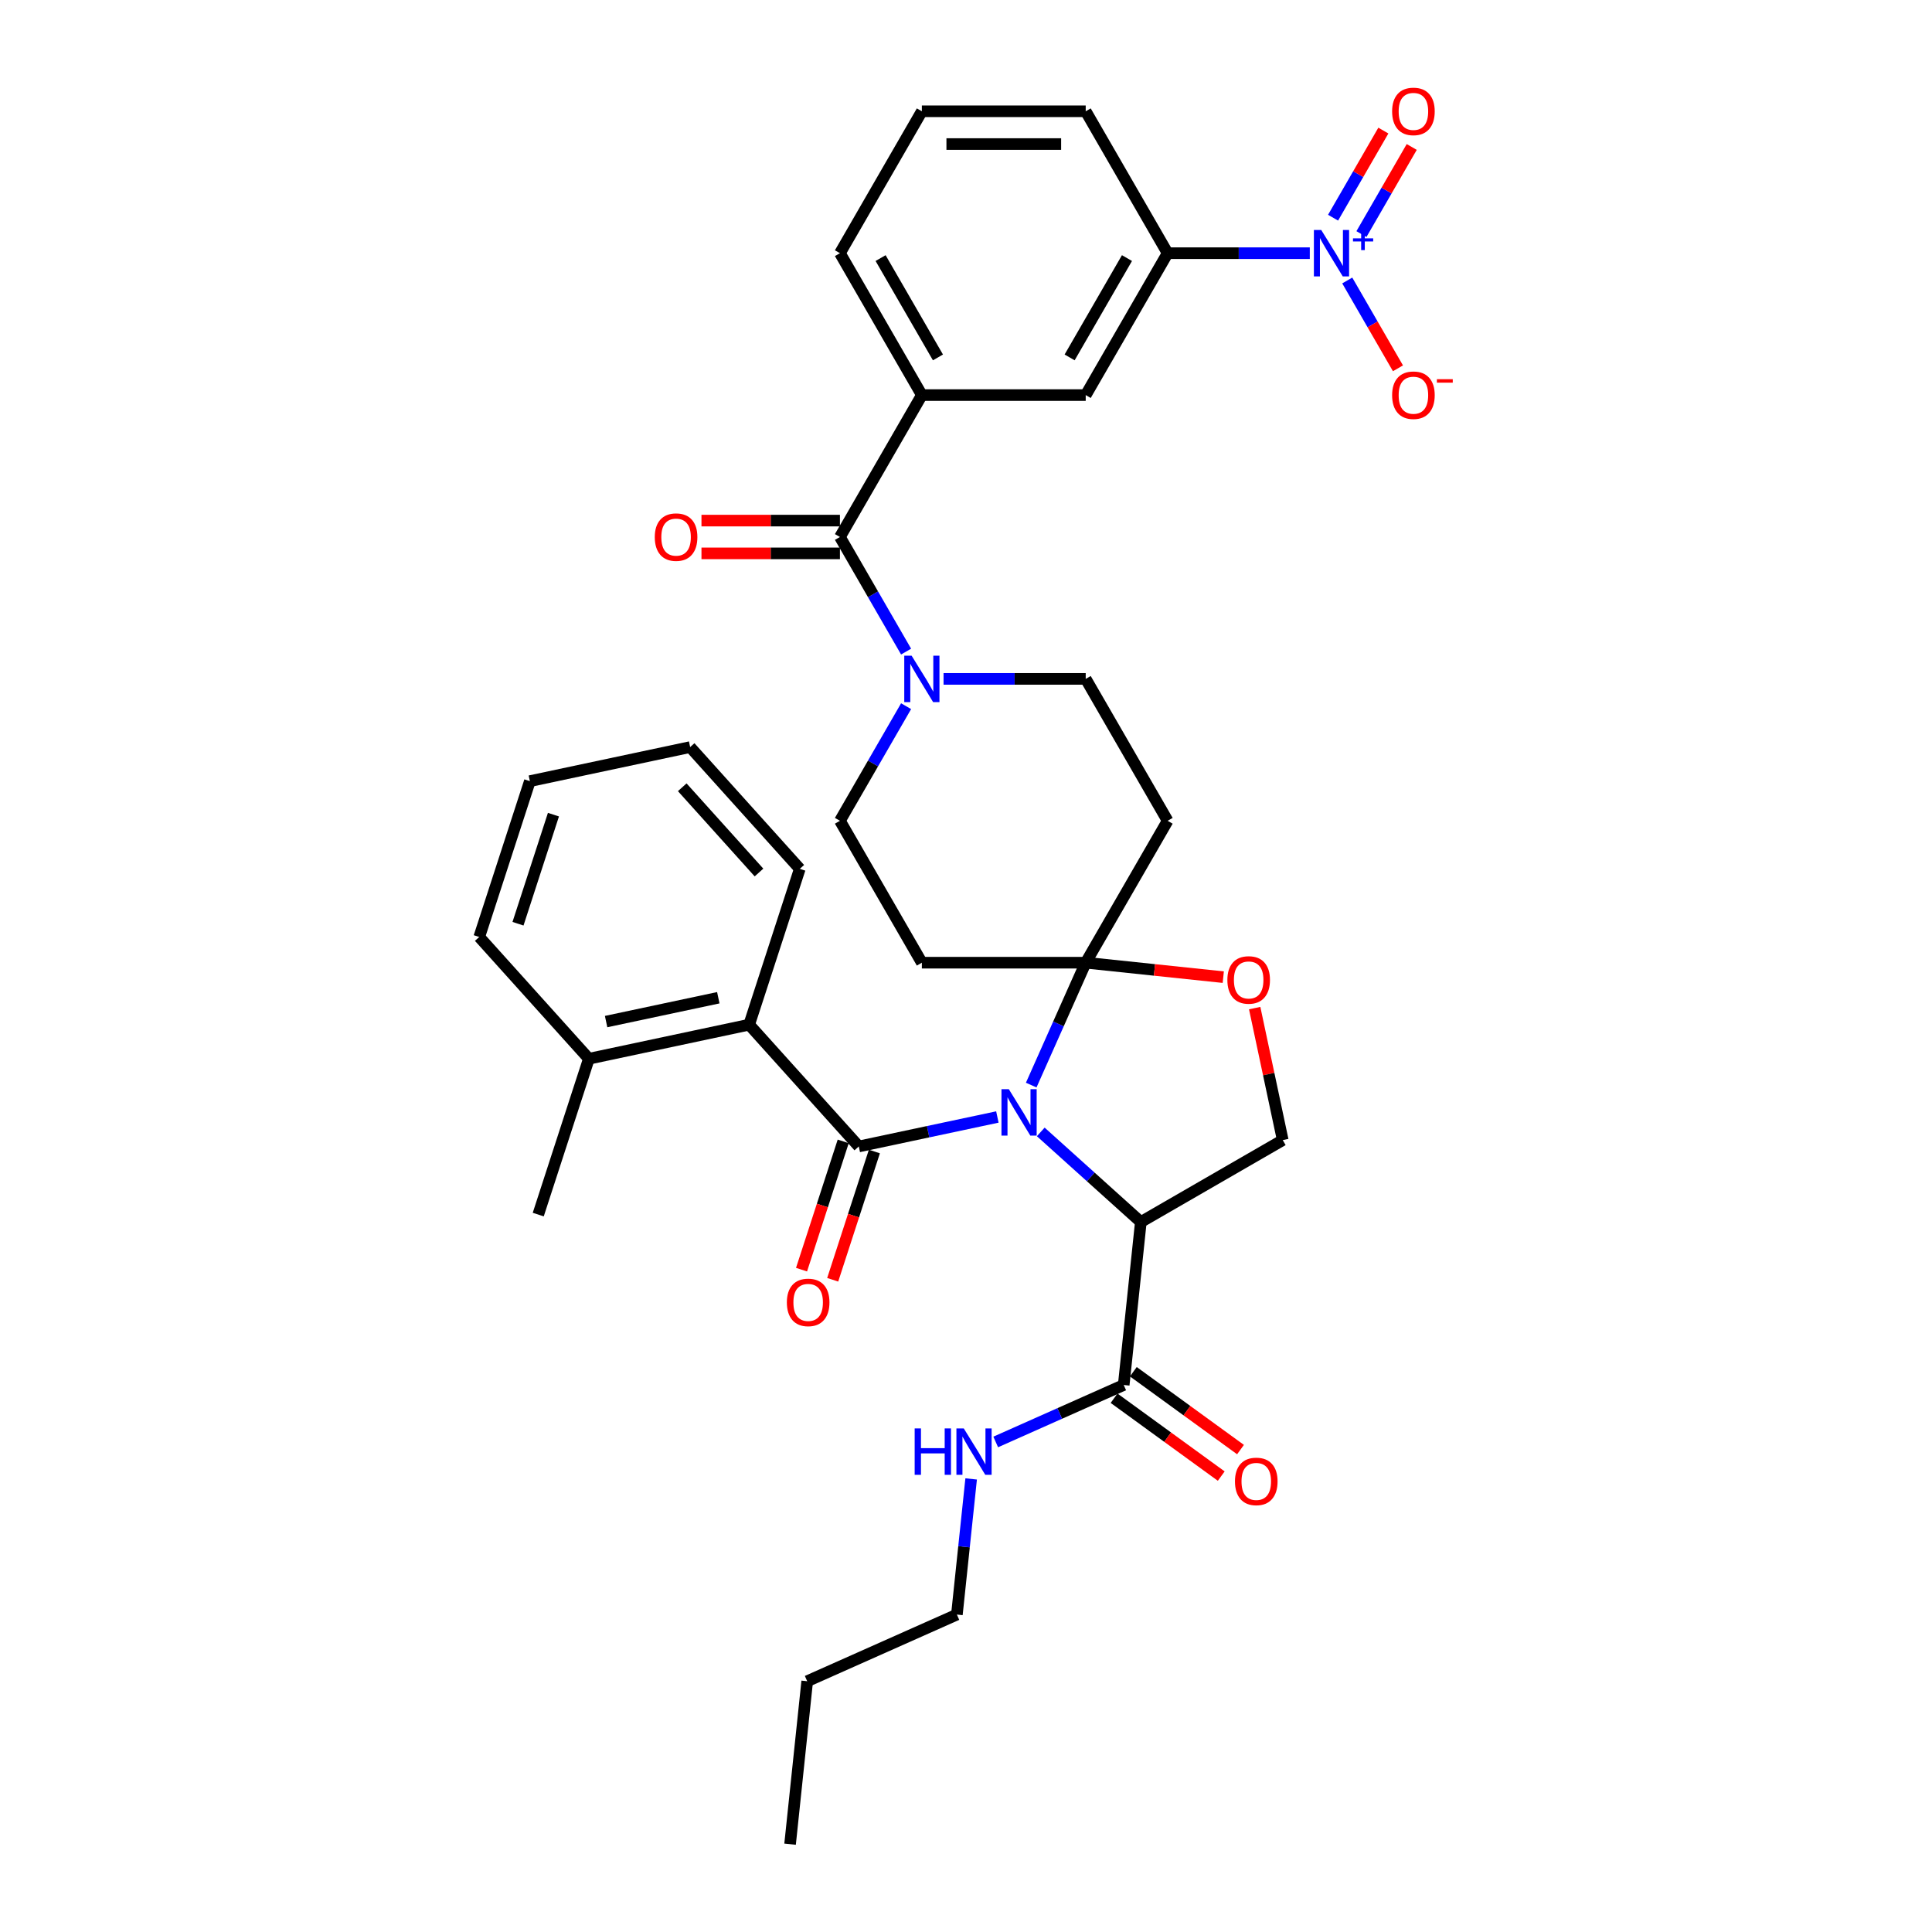 <?xml version='1.0' encoding='iso-8859-1'?>
<svg version='1.1' baseProfile='full'
              xmlns='http://www.w3.org/2000/svg'
                      xmlns:rdkit='http://www.rdkit.org/xml'
                      xmlns:xlink='http://www.w3.org/1999/xlink'
                  xml:space='preserve'
width='1000px' height='1000px' viewBox='0 0 1000 1000'>
<!-- END OF HEADER -->
<rect style='opacity:1.0;fill:#FFFFFF;stroke:none' width='1000' height='1000' x='0' y='0'> </rect>
<path class='bond-0' d='M 495.285,835.704 L 417.807,870.199' style='fill:none;fill-rule:evenodd;stroke:#000000;stroke-width:6px;stroke-linecap:butt;stroke-linejoin:miter;stroke-opacity:1' />
<path class='bond-1' d='M 495.285,835.704 L 498.975,800.596' style='fill:none;fill-rule:evenodd;stroke:#000000;stroke-width:6px;stroke-linecap:butt;stroke-linejoin:miter;stroke-opacity:1' />
<path class='bond-1' d='M 498.975,800.596 L 502.665,765.487' style='fill:none;fill-rule:evenodd;stroke:#0000FF;stroke-width:6px;stroke-linecap:butt;stroke-linejoin:miter;stroke-opacity:1' />
<path class='bond-2' d='M 581.629,716.862 L 548.504,731.61' style='fill:none;fill-rule:evenodd;stroke:#000000;stroke-width:6px;stroke-linecap:butt;stroke-linejoin:miter;stroke-opacity:1' />
<path class='bond-2' d='M 548.504,731.61 L 515.379,746.358' style='fill:none;fill-rule:evenodd;stroke:#0000FF;stroke-width:6px;stroke-linecap:butt;stroke-linejoin:miter;stroke-opacity:1' />
<path class='bond-3' d='M 576.644,723.724 L 604.377,743.873' style='fill:none;fill-rule:evenodd;stroke:#000000;stroke-width:6px;stroke-linecap:butt;stroke-linejoin:miter;stroke-opacity:1' />
<path class='bond-3' d='M 604.377,743.873 L 632.111,764.023' style='fill:none;fill-rule:evenodd;stroke:#FF0000;stroke-width:6px;stroke-linecap:butt;stroke-linejoin:miter;stroke-opacity:1' />
<path class='bond-3' d='M 586.614,710.001 L 614.348,730.151' style='fill:none;fill-rule:evenodd;stroke:#000000;stroke-width:6px;stroke-linecap:butt;stroke-linejoin:miter;stroke-opacity:1' />
<path class='bond-3' d='M 614.348,730.151 L 642.081,750.3' style='fill:none;fill-rule:evenodd;stroke:#FF0000;stroke-width:6px;stroke-linecap:butt;stroke-linejoin:miter;stroke-opacity:1' />
<path class='bond-4' d='M 581.629,716.862 L 590.494,632.516' style='fill:none;fill-rule:evenodd;stroke:#000000;stroke-width:6px;stroke-linecap:butt;stroke-linejoin:miter;stroke-opacity:1' />
<path class='bond-5' d='M 417.807,870.199 L 408.942,954.545' style='fill:none;fill-rule:evenodd;stroke:#000000;stroke-width:6px;stroke-linecap:butt;stroke-linejoin:miter;stroke-opacity:1' />
<path class='bond-6' d='M 468.995,365.522 L 451.871,395.181' style='fill:none;fill-rule:evenodd;stroke:#0000FF;stroke-width:6px;stroke-linecap:butt;stroke-linejoin:miter;stroke-opacity:1' />
<path class='bond-6' d='M 451.871,395.181 L 434.747,424.84' style='fill:none;fill-rule:evenodd;stroke:#000000;stroke-width:6px;stroke-linecap:butt;stroke-linejoin:miter;stroke-opacity:1' />
<path class='bond-7' d='M 468.995,337.263 L 451.871,307.603' style='fill:none;fill-rule:evenodd;stroke:#0000FF;stroke-width:6px;stroke-linecap:butt;stroke-linejoin:miter;stroke-opacity:1' />
<path class='bond-7' d='M 451.871,307.603 L 434.747,277.944' style='fill:none;fill-rule:evenodd;stroke:#000000;stroke-width:6px;stroke-linecap:butt;stroke-linejoin:miter;stroke-opacity:1' />
<path class='bond-8' d='M 488.381,351.392 L 525.172,351.392' style='fill:none;fill-rule:evenodd;stroke:#0000FF;stroke-width:6px;stroke-linecap:butt;stroke-linejoin:miter;stroke-opacity:1' />
<path class='bond-8' d='M 525.172,351.392 L 561.963,351.392' style='fill:none;fill-rule:evenodd;stroke:#000000;stroke-width:6px;stroke-linecap:butt;stroke-linejoin:miter;stroke-opacity:1' />
<path class='bond-9' d='M 677.95,131.048 L 641.159,131.048' style='fill:none;fill-rule:evenodd;stroke:#0000FF;stroke-width:6px;stroke-linecap:butt;stroke-linejoin:miter;stroke-opacity:1' />
<path class='bond-9' d='M 641.159,131.048 L 604.368,131.048' style='fill:none;fill-rule:evenodd;stroke:#000000;stroke-width:6px;stroke-linecap:butt;stroke-linejoin:miter;stroke-opacity:1' />
<path class='bond-10' d='M 697.336,145.177 L 710.46,167.908' style='fill:none;fill-rule:evenodd;stroke:#0000FF;stroke-width:6px;stroke-linecap:butt;stroke-linejoin:miter;stroke-opacity:1' />
<path class='bond-10' d='M 710.46,167.908 L 723.584,190.638' style='fill:none;fill-rule:evenodd;stroke:#FF0000;stroke-width:6px;stroke-linecap:butt;stroke-linejoin:miter;stroke-opacity:1' />
<path class='bond-11' d='M 704.681,121.159 L 717.697,98.615' style='fill:none;fill-rule:evenodd;stroke:#0000FF;stroke-width:6px;stroke-linecap:butt;stroke-linejoin:miter;stroke-opacity:1' />
<path class='bond-11' d='M 717.697,98.615 L 730.713,76.07' style='fill:none;fill-rule:evenodd;stroke:#FF0000;stroke-width:6px;stroke-linecap:butt;stroke-linejoin:miter;stroke-opacity:1' />
<path class='bond-11' d='M 689.992,112.678 L 703.008,90.133' style='fill:none;fill-rule:evenodd;stroke:#0000FF;stroke-width:6px;stroke-linecap:butt;stroke-linejoin:miter;stroke-opacity:1' />
<path class='bond-11' d='M 703.008,90.133 L 716.023,67.589' style='fill:none;fill-rule:evenodd;stroke:#FF0000;stroke-width:6px;stroke-linecap:butt;stroke-linejoin:miter;stroke-opacity:1' />
<path class='bond-12' d='M 434.747,269.463 L 398.914,269.463' style='fill:none;fill-rule:evenodd;stroke:#000000;stroke-width:6px;stroke-linecap:butt;stroke-linejoin:miter;stroke-opacity:1' />
<path class='bond-12' d='M 398.914,269.463 L 363.082,269.463' style='fill:none;fill-rule:evenodd;stroke:#FF0000;stroke-width:6px;stroke-linecap:butt;stroke-linejoin:miter;stroke-opacity:1' />
<path class='bond-12' d='M 434.747,286.425 L 398.914,286.425' style='fill:none;fill-rule:evenodd;stroke:#000000;stroke-width:6px;stroke-linecap:butt;stroke-linejoin:miter;stroke-opacity:1' />
<path class='bond-12' d='M 398.914,286.425 L 363.082,286.425' style='fill:none;fill-rule:evenodd;stroke:#FF0000;stroke-width:6px;stroke-linecap:butt;stroke-linejoin:miter;stroke-opacity:1' />
<path class='bond-13' d='M 434.747,277.944 L 477.152,204.496' style='fill:none;fill-rule:evenodd;stroke:#000000;stroke-width:6px;stroke-linecap:butt;stroke-linejoin:miter;stroke-opacity:1' />
<path class='bond-14' d='M 604.368,131.048 L 561.963,204.496' style='fill:none;fill-rule:evenodd;stroke:#000000;stroke-width:6px;stroke-linecap:butt;stroke-linejoin:miter;stroke-opacity:1' />
<path class='bond-14' d='M 583.318,133.584 L 553.634,184.997' style='fill:none;fill-rule:evenodd;stroke:#000000;stroke-width:6px;stroke-linecap:butt;stroke-linejoin:miter;stroke-opacity:1' />
<path class='bond-15' d='M 604.368,131.048 L 561.963,57.599' style='fill:none;fill-rule:evenodd;stroke:#000000;stroke-width:6px;stroke-linecap:butt;stroke-linejoin:miter;stroke-opacity:1' />
<path class='bond-16' d='M 477.152,204.496 L 561.963,204.496' style='fill:none;fill-rule:evenodd;stroke:#000000;stroke-width:6px;stroke-linecap:butt;stroke-linejoin:miter;stroke-opacity:1' />
<path class='bond-17' d='M 477.152,204.496 L 434.747,131.048' style='fill:none;fill-rule:evenodd;stroke:#000000;stroke-width:6px;stroke-linecap:butt;stroke-linejoin:miter;stroke-opacity:1' />
<path class='bond-17' d='M 485.481,184.997 L 455.797,133.584' style='fill:none;fill-rule:evenodd;stroke:#000000;stroke-width:6px;stroke-linecap:butt;stroke-linejoin:miter;stroke-opacity:1' />
<path class='bond-18' d='M 533.758,561.637 L 547.86,529.963' style='fill:none;fill-rule:evenodd;stroke:#0000FF;stroke-width:6px;stroke-linecap:butt;stroke-linejoin:miter;stroke-opacity:1' />
<path class='bond-18' d='M 547.86,529.963 L 561.963,498.288' style='fill:none;fill-rule:evenodd;stroke:#000000;stroke-width:6px;stroke-linecap:butt;stroke-linejoin:miter;stroke-opacity:1' />
<path class='bond-19' d='M 516.238,578.154 L 480.374,585.777' style='fill:none;fill-rule:evenodd;stroke:#0000FF;stroke-width:6px;stroke-linecap:butt;stroke-linejoin:miter;stroke-opacity:1' />
<path class='bond-19' d='M 480.374,585.777 L 444.51,593.4' style='fill:none;fill-rule:evenodd;stroke:#000000;stroke-width:6px;stroke-linecap:butt;stroke-linejoin:miter;stroke-opacity:1' />
<path class='bond-20' d='M 538.696,585.877 L 564.595,609.197' style='fill:none;fill-rule:evenodd;stroke:#0000FF;stroke-width:6px;stroke-linecap:butt;stroke-linejoin:miter;stroke-opacity:1' />
<path class='bond-20' d='M 564.595,609.197 L 590.494,632.516' style='fill:none;fill-rule:evenodd;stroke:#000000;stroke-width:6px;stroke-linecap:butt;stroke-linejoin:miter;stroke-opacity:1' />
<path class='bond-21' d='M 387.761,530.373 L 304.803,548.006' style='fill:none;fill-rule:evenodd;stroke:#000000;stroke-width:6px;stroke-linecap:butt;stroke-linejoin:miter;stroke-opacity:1' />
<path class='bond-21' d='M 371.79,516.427 L 313.72,528.77' style='fill:none;fill-rule:evenodd;stroke:#000000;stroke-width:6px;stroke-linecap:butt;stroke-linejoin:miter;stroke-opacity:1' />
<path class='bond-22' d='M 387.761,530.373 L 413.968,449.714' style='fill:none;fill-rule:evenodd;stroke:#000000;stroke-width:6px;stroke-linecap:butt;stroke-linejoin:miter;stroke-opacity:1' />
<path class='bond-23' d='M 387.761,530.373 L 444.51,593.4' style='fill:none;fill-rule:evenodd;stroke:#000000;stroke-width:6px;stroke-linecap:butt;stroke-linejoin:miter;stroke-opacity:1' />
<path class='bond-24' d='M 436.444,590.779 L 425.658,623.976' style='fill:none;fill-rule:evenodd;stroke:#000000;stroke-width:6px;stroke-linecap:butt;stroke-linejoin:miter;stroke-opacity:1' />
<path class='bond-24' d='M 425.658,623.976 L 414.871,657.174' style='fill:none;fill-rule:evenodd;stroke:#FF0000;stroke-width:6px;stroke-linecap:butt;stroke-linejoin:miter;stroke-opacity:1' />
<path class='bond-24' d='M 452.576,596.021 L 441.789,629.218' style='fill:none;fill-rule:evenodd;stroke:#000000;stroke-width:6px;stroke-linecap:butt;stroke-linejoin:miter;stroke-opacity:1' />
<path class='bond-24' d='M 441.789,629.218 L 431.003,662.415' style='fill:none;fill-rule:evenodd;stroke:#FF0000;stroke-width:6px;stroke-linecap:butt;stroke-linejoin:miter;stroke-opacity:1' />
<path class='bond-25' d='M 304.803,548.006 L 278.595,628.666' style='fill:none;fill-rule:evenodd;stroke:#000000;stroke-width:6px;stroke-linecap:butt;stroke-linejoin:miter;stroke-opacity:1' />
<path class='bond-26' d='M 304.803,548.006 L 248.054,484.98' style='fill:none;fill-rule:evenodd;stroke:#000000;stroke-width:6px;stroke-linecap:butt;stroke-linejoin:miter;stroke-opacity:1' />
<path class='bond-27' d='M 413.968,449.714 L 357.219,386.687' style='fill:none;fill-rule:evenodd;stroke:#000000;stroke-width:6px;stroke-linecap:butt;stroke-linejoin:miter;stroke-opacity:1' />
<path class='bond-27' d='M 392.851,451.61 L 353.126,407.491' style='fill:none;fill-rule:evenodd;stroke:#000000;stroke-width:6px;stroke-linecap:butt;stroke-linejoin:miter;stroke-opacity:1' />
<path class='bond-28' d='M 561.963,498.288 L 597.563,502.03' style='fill:none;fill-rule:evenodd;stroke:#000000;stroke-width:6px;stroke-linecap:butt;stroke-linejoin:miter;stroke-opacity:1' />
<path class='bond-28' d='M 597.563,502.03 L 633.163,505.772' style='fill:none;fill-rule:evenodd;stroke:#FF0000;stroke-width:6px;stroke-linecap:butt;stroke-linejoin:miter;stroke-opacity:1' />
<path class='bond-29' d='M 561.963,498.288 L 604.368,424.84' style='fill:none;fill-rule:evenodd;stroke:#000000;stroke-width:6px;stroke-linecap:butt;stroke-linejoin:miter;stroke-opacity:1' />
<path class='bond-30' d='M 561.963,498.288 L 477.152,498.288' style='fill:none;fill-rule:evenodd;stroke:#000000;stroke-width:6px;stroke-linecap:butt;stroke-linejoin:miter;stroke-opacity:1' />
<path class='bond-31' d='M 649.42,521.792 L 656.681,555.951' style='fill:none;fill-rule:evenodd;stroke:#FF0000;stroke-width:6px;stroke-linecap:butt;stroke-linejoin:miter;stroke-opacity:1' />
<path class='bond-31' d='M 656.681,555.951 L 663.942,590.111' style='fill:none;fill-rule:evenodd;stroke:#000000;stroke-width:6px;stroke-linecap:butt;stroke-linejoin:miter;stroke-opacity:1' />
<path class='bond-32' d='M 663.942,590.111 L 590.494,632.516' style='fill:none;fill-rule:evenodd;stroke:#000000;stroke-width:6px;stroke-linecap:butt;stroke-linejoin:miter;stroke-opacity:1' />
<path class='bond-33' d='M 604.368,424.84 L 561.963,351.392' style='fill:none;fill-rule:evenodd;stroke:#000000;stroke-width:6px;stroke-linecap:butt;stroke-linejoin:miter;stroke-opacity:1' />
<path class='bond-34' d='M 477.152,498.288 L 434.747,424.84' style='fill:none;fill-rule:evenodd;stroke:#000000;stroke-width:6px;stroke-linecap:butt;stroke-linejoin:miter;stroke-opacity:1' />
<path class='bond-35' d='M 248.054,484.98 L 274.262,404.32' style='fill:none;fill-rule:evenodd;stroke:#000000;stroke-width:6px;stroke-linecap:butt;stroke-linejoin:miter;stroke-opacity:1' />
<path class='bond-35' d='M 268.117,478.122 L 286.463,421.661' style='fill:none;fill-rule:evenodd;stroke:#000000;stroke-width:6px;stroke-linecap:butt;stroke-linejoin:miter;stroke-opacity:1' />
<path class='bond-36' d='M 357.219,386.687 L 274.262,404.32' style='fill:none;fill-rule:evenodd;stroke:#000000;stroke-width:6px;stroke-linecap:butt;stroke-linejoin:miter;stroke-opacity:1' />
<path class='bond-37' d='M 561.963,57.599 L 477.152,57.599' style='fill:none;fill-rule:evenodd;stroke:#000000;stroke-width:6px;stroke-linecap:butt;stroke-linejoin:miter;stroke-opacity:1' />
<path class='bond-37' d='M 549.241,74.562 L 489.874,74.562' style='fill:none;fill-rule:evenodd;stroke:#000000;stroke-width:6px;stroke-linecap:butt;stroke-linejoin:miter;stroke-opacity:1' />
<path class='bond-38' d='M 434.747,131.048 L 477.152,57.599' style='fill:none;fill-rule:evenodd;stroke:#000000;stroke-width:6px;stroke-linecap:butt;stroke-linejoin:miter;stroke-opacity:1' />
<path  class='atom-2' d='M 473.432 739.349
L 476.689 739.349
L 476.689 749.56
L 488.969 749.56
L 488.969 739.349
L 492.226 739.349
L 492.226 763.367
L 488.969 763.367
L 488.969 752.274
L 476.689 752.274
L 476.689 763.367
L 473.432 763.367
L 473.432 739.349
' fill='#0000FF'/>
<path  class='atom-2' d='M 498.841 739.349
L 506.712 752.07
Q 507.492 753.325, 508.747 755.598
Q 510.002 757.871, 510.07 758.007
L 510.07 739.349
L 513.259 739.349
L 513.259 763.367
L 509.968 763.367
L 501.521 749.458
Q 500.537 747.83, 499.486 745.964
Q 498.468 744.098, 498.163 743.521
L 498.163 763.367
L 495.042 763.367
L 495.042 739.349
L 498.841 739.349
' fill='#0000FF'/>
<path  class='atom-3' d='M 639.217 766.78
Q 639.217 761.013, 642.066 757.791
Q 644.916 754.568, 650.242 754.568
Q 655.568 754.568, 658.418 757.791
Q 661.267 761.013, 661.267 766.78
Q 661.267 772.615, 658.384 775.94
Q 655.5 779.231, 650.242 779.231
Q 644.95 779.231, 642.066 775.94
Q 639.217 772.649, 639.217 766.78
M 650.242 776.517
Q 653.906 776.517, 655.873 774.074
Q 657.875 771.598, 657.875 766.78
Q 657.875 762.065, 655.873 759.69
Q 653.906 757.282, 650.242 757.282
Q 646.578 757.282, 644.577 759.656
Q 642.609 762.031, 642.609 766.78
Q 642.609 771.632, 644.577 774.074
Q 646.578 776.517, 650.242 776.517
' fill='#FF0000'/>
<path  class='atom-5' d='M 471.843 339.383
L 479.714 352.104
Q 480.494 353.36, 481.749 355.633
Q 483.004 357.906, 483.072 358.041
L 483.072 339.383
L 486.261 339.383
L 486.261 363.401
L 482.97 363.401
L 474.523 349.492
Q 473.539 347.864, 472.488 345.998
Q 471.47 344.132, 471.165 343.556
L 471.165 363.401
L 468.044 363.401
L 468.044 339.383
L 471.843 339.383
' fill='#0000FF'/>
<path  class='atom-6' d='M 683.87 119.038
L 691.74 131.76
Q 692.52 133.015, 693.776 135.288
Q 695.031 137.561, 695.099 137.697
L 695.099 119.038
L 698.287 119.038
L 698.287 143.057
L 694.997 143.057
L 686.55 129.148
Q 685.566 127.519, 684.514 125.654
Q 683.497 123.788, 683.191 123.211
L 683.191 143.057
L 680.07 143.057
L 680.07 119.038
L 683.87 119.038
' fill='#0000FF'/>
<path  class='atom-6' d='M 700.303 123.368
L 704.534 123.368
L 704.534 118.912
L 706.415 118.912
L 706.415 123.368
L 710.759 123.368
L 710.759 124.98
L 706.415 124.98
L 706.415 129.458
L 704.534 129.458
L 704.534 124.98
L 700.303 124.98
L 700.303 123.368
' fill='#0000FF'/>
<path  class='atom-8' d='M 338.911 278.012
Q 338.911 272.245, 341.761 269.022
Q 344.61 265.799, 349.936 265.799
Q 355.262 265.799, 358.112 269.022
Q 360.962 272.245, 360.962 278.012
Q 360.962 283.847, 358.078 287.171
Q 355.195 290.462, 349.936 290.462
Q 344.644 290.462, 341.761 287.171
Q 338.911 283.881, 338.911 278.012
M 349.936 287.748
Q 353.6 287.748, 355.568 285.305
Q 357.569 282.829, 357.569 278.012
Q 357.569 273.296, 355.568 270.922
Q 353.6 268.513, 349.936 268.513
Q 346.272 268.513, 344.271 270.888
Q 342.303 273.262, 342.303 278.012
Q 342.303 282.863, 344.271 285.305
Q 346.272 287.748, 349.936 287.748
' fill='#FF0000'/>
<path  class='atom-11' d='M 522.158 563.758
L 530.029 576.479
Q 530.809 577.734, 532.064 580.007
Q 533.319 582.28, 533.387 582.416
L 533.387 563.758
L 536.576 563.758
L 536.576 587.776
L 533.285 587.776
L 524.838 573.867
Q 523.854 572.239, 522.803 570.373
Q 521.785 568.507, 521.48 567.93
L 521.48 587.776
L 518.359 587.776
L 518.359 563.758
L 522.158 563.758
' fill='#0000FF'/>
<path  class='atom-14' d='M 407.277 674.127
Q 407.277 668.36, 410.126 665.138
Q 412.976 661.915, 418.302 661.915
Q 423.628 661.915, 426.478 665.138
Q 429.327 668.36, 429.327 674.127
Q 429.327 679.962, 426.444 683.287
Q 423.56 686.578, 418.302 686.578
Q 413.01 686.578, 410.126 683.287
Q 407.277 679.996, 407.277 674.127
M 418.302 683.864
Q 421.966 683.864, 423.933 681.421
Q 425.935 678.945, 425.935 674.127
Q 425.935 669.412, 423.933 667.037
Q 421.966 664.629, 418.302 664.629
Q 414.638 664.629, 412.637 667.003
Q 410.669 669.378, 410.669 674.127
Q 410.669 678.979, 412.637 681.421
Q 414.638 683.864, 418.302 683.864
' fill='#FF0000'/>
<path  class='atom-18' d='M 635.284 507.221
Q 635.284 501.454, 638.133 498.231
Q 640.983 495.009, 646.309 495.009
Q 651.635 495.009, 654.485 498.231
Q 657.334 501.454, 657.334 507.221
Q 657.334 513.056, 654.451 516.381
Q 651.567 519.672, 646.309 519.672
Q 641.017 519.672, 638.133 516.381
Q 635.284 513.09, 635.284 507.221
M 646.309 516.958
Q 649.973 516.958, 651.94 514.515
Q 653.942 512.039, 653.942 507.221
Q 653.942 502.506, 651.94 500.131
Q 649.973 497.723, 646.309 497.723
Q 642.645 497.723, 640.644 500.097
Q 638.676 502.472, 638.676 507.221
Q 638.676 512.073, 640.644 514.515
Q 642.645 516.958, 646.309 516.958
' fill='#FF0000'/>
<path  class='atom-30' d='M 720.559 204.564
Q 720.559 198.796, 723.408 195.574
Q 726.258 192.351, 731.584 192.351
Q 736.91 192.351, 739.76 195.574
Q 742.61 198.796, 742.61 204.564
Q 742.61 210.399, 739.726 213.723
Q 736.842 217.014, 731.584 217.014
Q 726.292 217.014, 723.408 213.723
Q 720.559 210.433, 720.559 204.564
M 731.584 214.3
Q 735.248 214.3, 737.216 211.857
Q 739.217 209.381, 739.217 204.564
Q 739.217 199.848, 737.216 197.473
Q 735.248 195.065, 731.584 195.065
Q 727.92 195.065, 725.919 197.44
Q 723.951 199.814, 723.951 204.564
Q 723.951 209.415, 725.919 211.857
Q 727.92 214.3, 731.584 214.3
' fill='#FF0000'/>
<path  class='atom-30' d='M 743.729 196.271
L 751.946 196.271
L 751.946 198.062
L 743.729 198.062
L 743.729 196.271
' fill='#FF0000'/>
<path  class='atom-31' d='M 720.559 57.667
Q 720.559 51.9, 723.408 48.677
Q 726.258 45.455, 731.584 45.455
Q 736.91 45.455, 739.76 48.677
Q 742.61 51.9, 742.61 57.667
Q 742.61 63.502, 739.726 66.827
Q 736.842 70.118, 731.584 70.118
Q 726.292 70.118, 723.408 66.827
Q 720.559 63.536, 720.559 57.667
M 731.584 67.403
Q 735.248 67.403, 737.216 64.961
Q 739.217 62.484, 739.217 57.667
Q 739.217 52.952, 737.216 50.577
Q 735.248 48.169, 731.584 48.169
Q 727.92 48.169, 725.919 50.543
Q 723.951 52.918, 723.951 57.667
Q 723.951 62.518, 725.919 64.961
Q 727.92 67.403, 731.584 67.403
' fill='#FF0000'/>
</svg>
